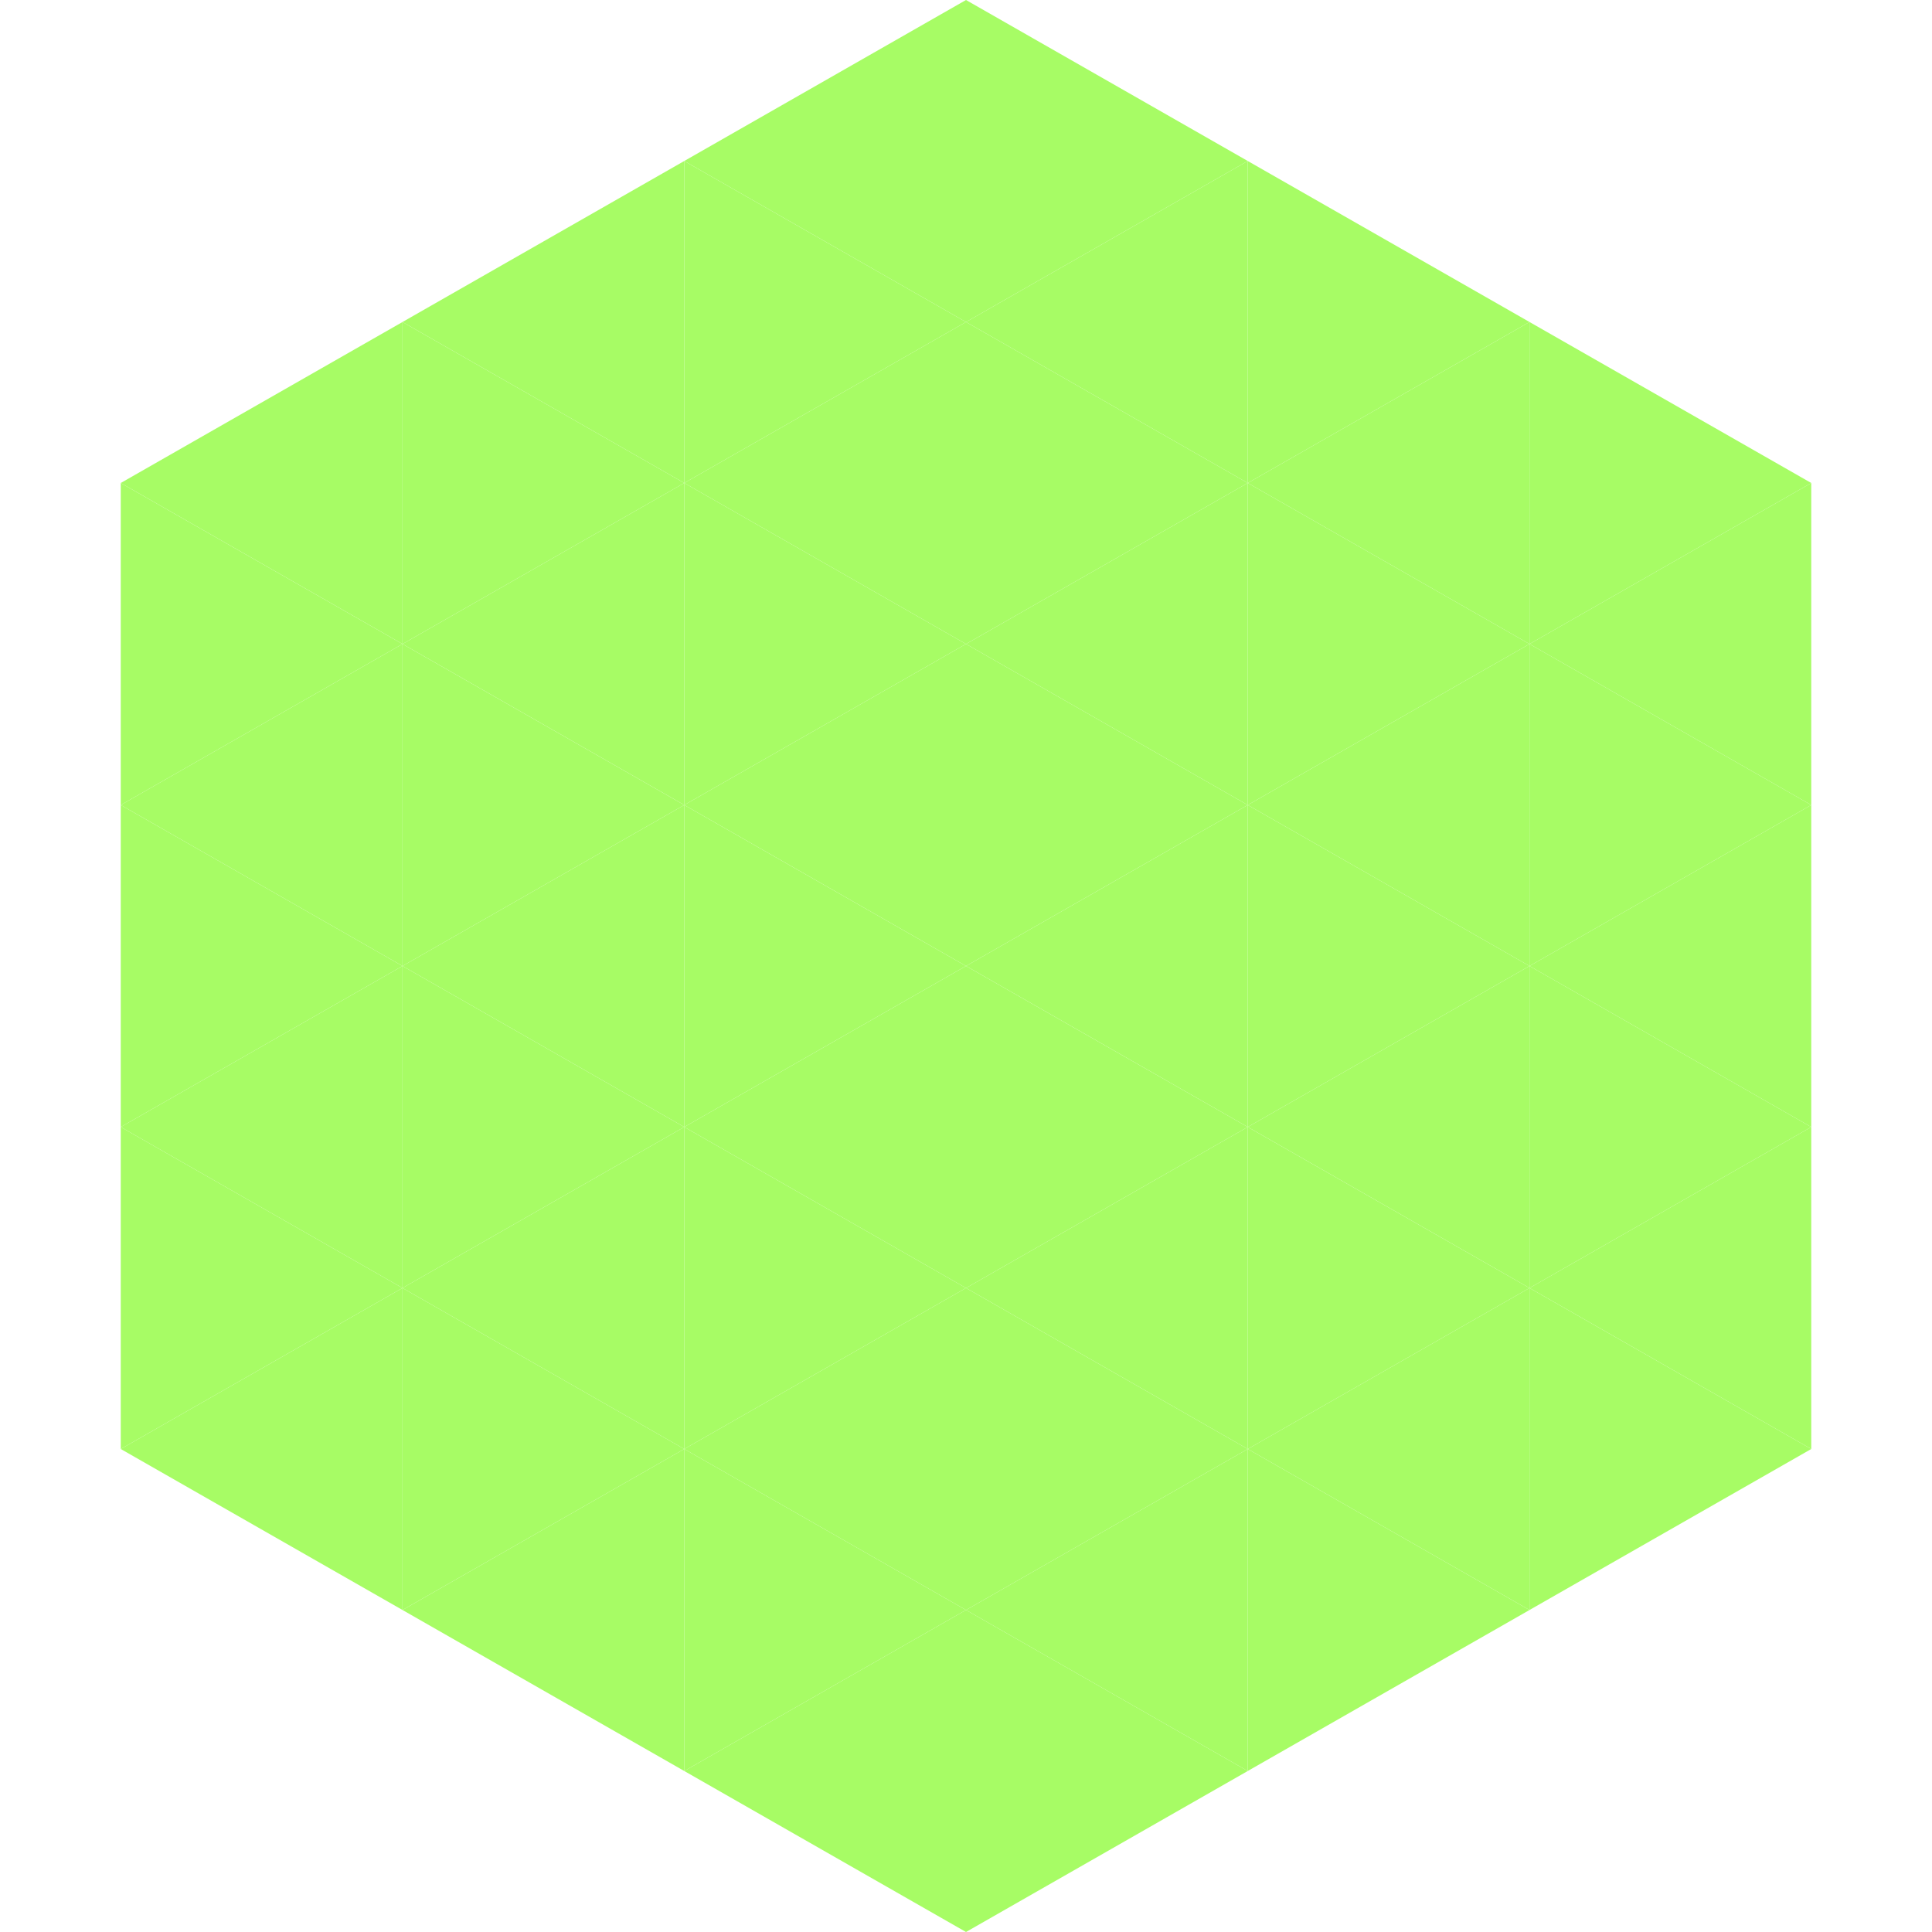 <?xml version="1.0"?>
<!-- Generated by SVGo -->
<svg width="240" height="240"
     xmlns="http://www.w3.org/2000/svg"
     xmlns:xlink="http://www.w3.org/1999/xlink">
<polygon points="50,40 15,60 50,80" style="fill:rgb(167,252,101)" />
<polygon points="190,40 225,60 190,80" style="fill:rgb(167,252,101)" />
<polygon points="15,60 50,80 15,100" style="fill:rgb(167,252,101)" />
<polygon points="225,60 190,80 225,100" style="fill:rgb(167,252,101)" />
<polygon points="50,80 15,100 50,120" style="fill:rgb(167,252,101)" />
<polygon points="190,80 225,100 190,120" style="fill:rgb(167,252,101)" />
<polygon points="15,100 50,120 15,140" style="fill:rgb(167,252,101)" />
<polygon points="225,100 190,120 225,140" style="fill:rgb(167,252,101)" />
<polygon points="50,120 15,140 50,160" style="fill:rgb(167,252,101)" />
<polygon points="190,120 225,140 190,160" style="fill:rgb(167,252,101)" />
<polygon points="15,140 50,160 15,180" style="fill:rgb(167,252,101)" />
<polygon points="225,140 190,160 225,180" style="fill:rgb(167,252,101)" />
<polygon points="50,160 15,180 50,200" style="fill:rgb(167,252,101)" />
<polygon points="190,160 225,180 190,200" style="fill:rgb(167,252,101)" />
<polygon points="15,180 50,200 15,220" style="fill:rgb(255,255,255); fill-opacity:0" />
<polygon points="225,180 190,200 225,220" style="fill:rgb(255,255,255); fill-opacity:0" />
<polygon points="50,0 85,20 50,40" style="fill:rgb(255,255,255); fill-opacity:0" />
<polygon points="190,0 155,20 190,40" style="fill:rgb(255,255,255); fill-opacity:0" />
<polygon points="85,20 50,40 85,60" style="fill:rgb(167,252,101)" />
<polygon points="155,20 190,40 155,60" style="fill:rgb(167,252,101)" />
<polygon points="50,40 85,60 50,80" style="fill:rgb(167,252,101)" />
<polygon points="190,40 155,60 190,80" style="fill:rgb(167,252,101)" />
<polygon points="85,60 50,80 85,100" style="fill:rgb(167,252,101)" />
<polygon points="155,60 190,80 155,100" style="fill:rgb(167,252,101)" />
<polygon points="50,80 85,100 50,120" style="fill:rgb(167,252,101)" />
<polygon points="190,80 155,100 190,120" style="fill:rgb(167,252,101)" />
<polygon points="85,100 50,120 85,140" style="fill:rgb(167,252,101)" />
<polygon points="155,100 190,120 155,140" style="fill:rgb(167,252,101)" />
<polygon points="50,120 85,140 50,160" style="fill:rgb(167,252,101)" />
<polygon points="190,120 155,140 190,160" style="fill:rgb(167,252,101)" />
<polygon points="85,140 50,160 85,180" style="fill:rgb(167,252,101)" />
<polygon points="155,140 190,160 155,180" style="fill:rgb(167,252,101)" />
<polygon points="50,160 85,180 50,200" style="fill:rgb(167,252,101)" />
<polygon points="190,160 155,180 190,200" style="fill:rgb(167,252,101)" />
<polygon points="85,180 50,200 85,220" style="fill:rgb(167,252,101)" />
<polygon points="155,180 190,200 155,220" style="fill:rgb(167,252,101)" />
<polygon points="120,0 85,20 120,40" style="fill:rgb(167,252,101)" />
<polygon points="120,0 155,20 120,40" style="fill:rgb(167,252,101)" />
<polygon points="85,20 120,40 85,60" style="fill:rgb(167,252,101)" />
<polygon points="155,20 120,40 155,60" style="fill:rgb(167,252,101)" />
<polygon points="120,40 85,60 120,80" style="fill:rgb(167,252,101)" />
<polygon points="120,40 155,60 120,80" style="fill:rgb(167,252,101)" />
<polygon points="85,60 120,80 85,100" style="fill:rgb(167,252,101)" />
<polygon points="155,60 120,80 155,100" style="fill:rgb(167,252,101)" />
<polygon points="120,80 85,100 120,120" style="fill:rgb(167,252,101)" />
<polygon points="120,80 155,100 120,120" style="fill:rgb(167,252,101)" />
<polygon points="85,100 120,120 85,140" style="fill:rgb(167,252,101)" />
<polygon points="155,100 120,120 155,140" style="fill:rgb(167,252,101)" />
<polygon points="120,120 85,140 120,160" style="fill:rgb(167,252,101)" />
<polygon points="120,120 155,140 120,160" style="fill:rgb(167,252,101)" />
<polygon points="85,140 120,160 85,180" style="fill:rgb(167,252,101)" />
<polygon points="155,140 120,160 155,180" style="fill:rgb(167,252,101)" />
<polygon points="120,160 85,180 120,200" style="fill:rgb(167,252,101)" />
<polygon points="120,160 155,180 120,200" style="fill:rgb(167,252,101)" />
<polygon points="85,180 120,200 85,220" style="fill:rgb(167,252,101)" />
<polygon points="155,180 120,200 155,220" style="fill:rgb(167,252,101)" />
<polygon points="120,200 85,220 120,240" style="fill:rgb(167,252,101)" />
<polygon points="120,200 155,220 120,240" style="fill:rgb(167,252,101)" />
<polygon points="85,220 120,240 85,260" style="fill:rgb(255,255,255); fill-opacity:0" />
<polygon points="155,220 120,240 155,260" style="fill:rgb(255,255,255); fill-opacity:0" />
</svg>
